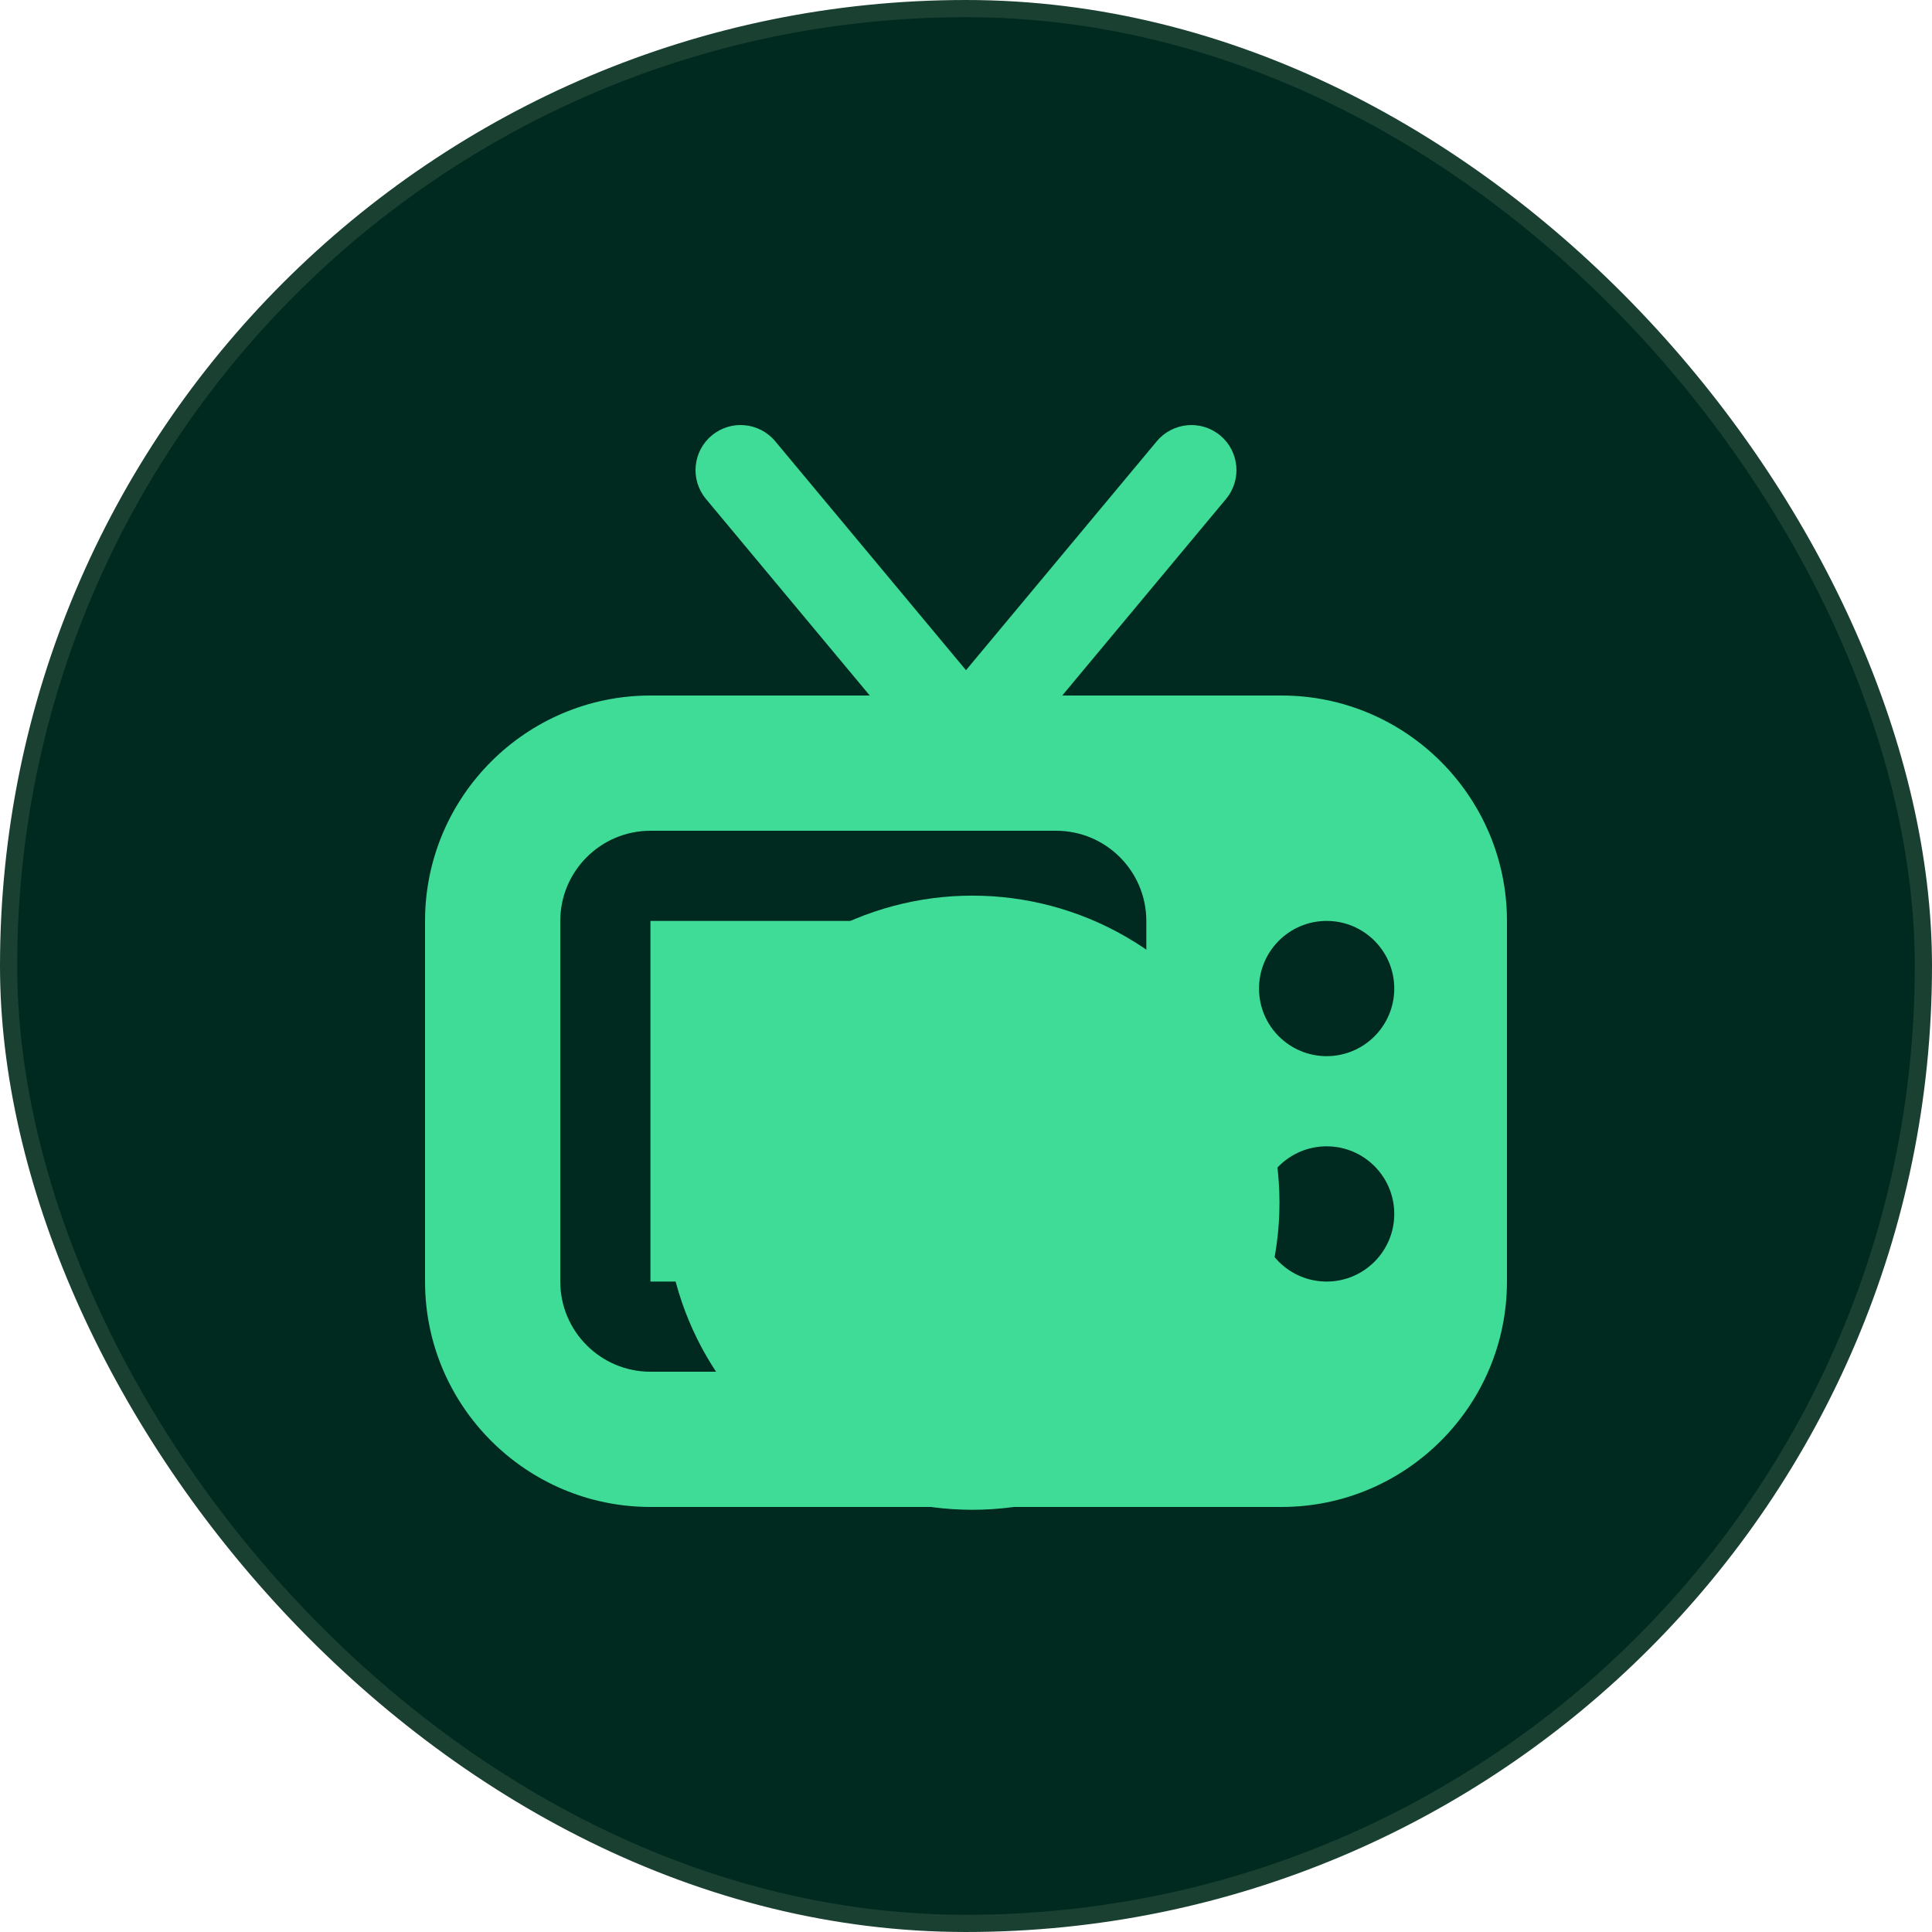 <svg width="150" height="150" viewBox="0 0 150 150" fill="none" xmlns="http://www.w3.org/2000/svg">
<g clip-path="url(#clip0_298_16542)">
<rect x="0.667" y="0.667" width="148.665" height="148.665" rx="74.333" fill="#002A1F"/>
<rect x="0.667" y="0.667" width="148.665" height="148.665" rx="74.333" stroke="#1A4031" stroke-width="1.335"/>
<path d="M82 71.5V99.5H50.5V71.5H82ZM117 71.5V99.5C117 109.149 109.149 117 99.5 117H50.5C40.85 117 33 109.149 33 99.5V71.5C33 61.85 40.85 54 50.5 54H67.528L54.812 38.74C53.573 37.256 53.776 35.047 55.26 33.812C56.744 32.573 58.949 32.776 60.188 34.26L75 52.033L89.812 34.26C91.051 32.776 93.256 32.576 94.74 33.812C96.224 35.047 96.424 37.256 95.188 38.74L82.472 54H99.5C109.149 54 117 61.85 117 71.5ZM89 71.5C89 67.639 85.861 64.5 82 64.5H50.5C46.639 64.5 43.5 67.639 43.5 71.5V99.5C43.5 103.36 46.639 106.5 50.5 106.5H82C85.861 106.5 89 103.36 89 99.5V71.5ZM108.25 94.25C108.25 91.352 105.898 89 103 89C100.102 89 97.75 91.352 97.75 94.25C97.75 97.148 100.102 99.5 103 99.5C105.898 99.5 108.25 97.148 108.25 94.25ZM108.25 76.75C108.25 73.852 105.898 71.5 103 71.5C100.102 71.5 97.75 73.852 97.75 76.75C97.75 79.648 100.102 82 103 82C105.898 82 108.25 79.648 108.25 76.75Z" fill="#3FDC97"/>
<g filter="url(#filter0_f_298_16542)">
<circle cx="75.497" cy="93.378" r="23.841" fill="#3FDC97"/>
</g>
</g>
<defs>
<filter id="filter0_f_298_16542" x="-21.149" y="-3.269" width="193.29" height="193.293" filterUnits="userSpaceOnUse" color-interpolation-filters="sRGB">
<feFlood flood-opacity="0" result="BackgroundImageFix"/>
<feBlend mode="normal" in="SourceGraphic" in2="BackgroundImageFix" result="shape"/>
<feGaussianBlur stdDeviation="36.403" result="effect1_foregroundBlur_298_16542"/>
</filter>
<clipPath id="clip0_298_16542">
<rect width="150" height="150" rx="75" fill="white"/>
</clipPath>
</defs>
</svg>
